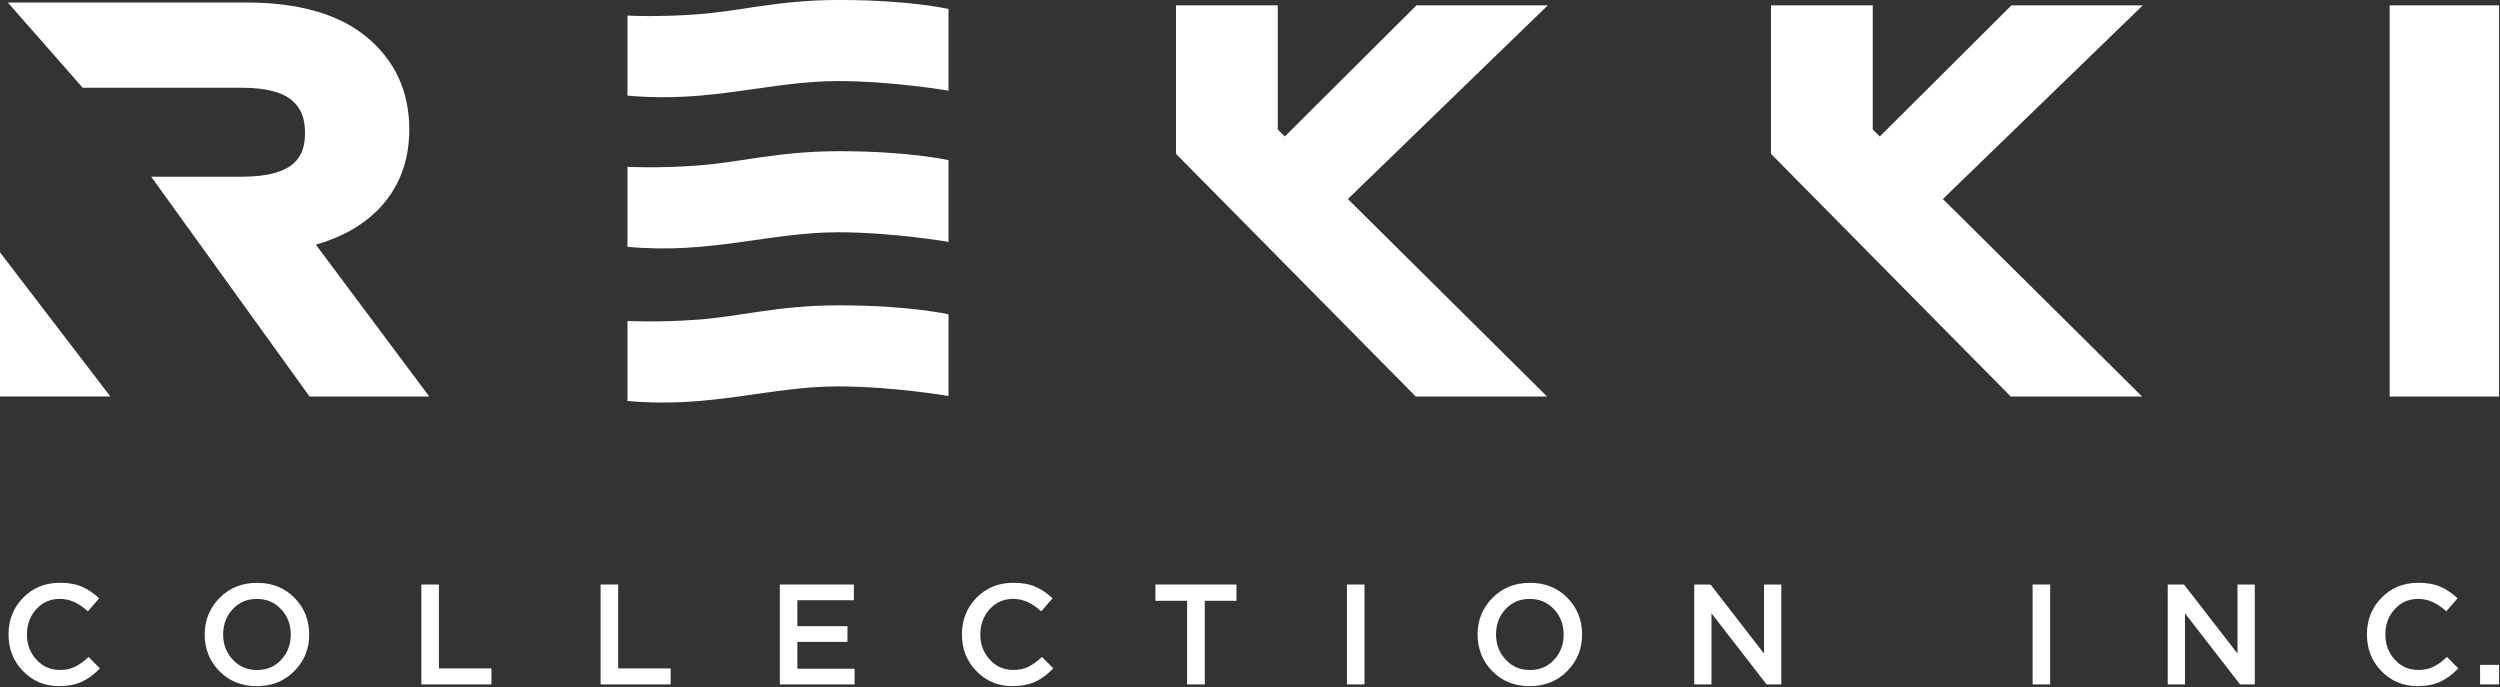 <?xml version="1.0" encoding="UTF-8"?> <svg xmlns="http://www.w3.org/2000/svg" width="877" height="241" viewBox="0 0 877 241" fill="none"><rect x="0" y="0" width="877" height="241" fill="#333333" stroke="none"/> <g clip-path="url(#clip0_925_1596)"> <path d="M20.82 240.7C15.75 240.7 11.5 238.95 8.1 235.46C4.7 231.98 2.99 227.68 2.99 222.57C2.99 217.46 4.69 213.2 8.1 209.7C11.5 206.19 15.82 204.44 21.07 204.44C24.1 204.44 26.69 204.91 28.8 205.84C30.92 206.77 32.92 208.13 34.78 209.89L30.82 214.45C27.69 211.55 24.41 210.09 21.01 210.09C17.61 210.09 14.91 211.3 12.73 213.7C10.54 216.1 9.45 219.05 9.45 222.56C9.45 226.07 10.55 228.97 12.76 231.39C14.96 233.82 17.71 235.02 21.02 235.02C23.02 235.02 24.79 234.65 26.32 233.89C27.86 233.14 29.44 231.99 31.08 230.46L35.04 234.46C33.07 236.53 30.99 238.09 28.78 239.12C26.58 240.15 23.93 240.67 20.83 240.67L20.82 240.7Z" fill="white"></path> <path d="M103.26 235.39C99.79 238.93 95.4 240.7 90.09 240.7C84.78 240.7 80.41 238.95 76.97 235.44C73.53 231.94 71.81 227.65 71.81 222.58C71.81 217.51 73.55 213.3 77.02 209.76C80.49 206.22 84.88 204.46 90.19 204.46C95.5 204.46 99.87 206.21 103.31 209.72C106.75 213.22 108.47 217.51 108.47 222.59C108.47 227.67 106.73 231.87 103.26 235.4V235.39ZM81.66 231.41C83.91 233.84 86.75 235.04 90.19 235.04C93.63 235.04 96.46 233.84 98.67 231.43C100.89 229.03 102 226.08 102 222.57C102 219.06 100.87 216.15 98.62 213.73C96.37 211.31 93.53 210.1 90.09 210.1C86.65 210.1 83.82 211.31 81.61 213.71C79.39 216.11 78.28 219.06 78.28 222.57C78.28 226.08 79.41 228.98 81.66 231.4V231.41Z" fill="white"></path> <path d="M147.81 240.09V205.05H153.97V234.48H172.39V240.09H147.81Z" fill="white"></path> <path d="M210.69 240.09V205.05H216.85V234.48H235.27V240.09H210.69Z" fill="white"></path> <path d="M273.56 240.09V205.05H299.54V210.56H279.72V219.67H297.29V225.17H279.72V234.59H299.79V240.09H273.56Z" fill="white"></path> <path d="M355.27 240.7C350.2 240.7 345.95 238.95 342.55 235.46C339.15 231.98 337.44 227.68 337.44 222.57C337.44 217.46 339.14 213.2 342.55 209.7C345.95 206.19 350.27 204.44 355.52 204.44C358.55 204.44 361.14 204.91 363.25 205.84C365.37 206.77 367.37 208.13 369.23 209.89L365.27 214.45C362.14 211.55 358.86 210.09 355.46 210.09C352.06 210.09 349.36 211.3 347.18 213.7C344.99 216.1 343.9 219.05 343.9 222.56C343.9 226.07 345 228.97 347.21 231.39C349.41 233.82 352.16 235.02 355.47 235.02C357.47 235.02 359.24 234.65 360.77 233.89C362.31 233.14 363.89 231.99 365.53 230.46L369.49 234.46C367.52 236.53 365.44 238.09 363.23 239.12C361.03 240.15 358.38 240.67 355.28 240.67L355.27 240.7Z" fill="white"></path> <path d="M416.43 240.09V210.76H405.32V205.05H433.75V210.76H422.64V240.09H416.43Z" fill="white"></path> <path d="M472.5 240.09V205.05H478.66V240.09H472.5Z" fill="white"></path> <path d="M549.79 235.39C546.32 238.93 541.93 240.7 536.62 240.7C531.31 240.7 526.94 238.95 523.5 235.44C520.06 231.94 518.34 227.65 518.34 222.58C518.34 217.51 520.07 213.3 523.55 209.76C527.02 206.22 531.41 204.46 536.72 204.46C542.03 204.46 546.4 206.21 549.84 209.72C553.28 213.22 555 217.51 555 222.59C555 227.67 553.26 231.87 549.79 235.4V235.39ZM528.19 231.41C530.44 233.84 533.28 235.04 536.72 235.04C540.16 235.04 542.99 233.84 545.2 231.43C547.42 229.03 548.53 226.08 548.53 222.57C548.53 219.06 547.4 216.15 545.15 213.73C542.9 211.31 540.06 210.1 536.62 210.1C533.18 210.1 530.35 211.31 528.14 213.71C525.92 216.11 524.81 219.06 524.81 222.57C524.81 226.08 525.94 228.98 528.19 231.4V231.41Z" fill="white"></path> <path d="M594.34 240.09V205.05H600.05L618.82 229.28V205.05H624.88V240.09H619.72L600.39 215.16V240.09H594.33H594.34Z" fill="white"></path> <path d="M713.04 240.09V205.05H719.2V240.09H713.04Z" fill="white"></path> <path d="M760.44 240.09V205.05H766.15L784.92 229.28V205.05H790.98V240.09H785.82L766.49 215.16V240.09H760.43H760.44Z" fill="white"></path> <path d="M848.15 240.7C843.08 240.7 838.83 238.95 835.43 235.46C832.03 231.98 830.32 227.68 830.32 222.57C830.32 217.46 832.02 213.2 835.43 209.7C838.83 206.19 843.15 204.44 848.4 204.44C851.43 204.44 854.02 204.91 856.13 205.84C858.25 206.77 860.25 208.13 862.11 209.89L858.15 214.45C855.02 211.55 851.74 210.09 848.34 210.09C844.94 210.09 842.24 211.3 840.06 213.7C837.87 216.1 836.78 219.05 836.78 222.56C836.78 226.07 837.88 228.97 840.09 231.39C842.29 233.82 845.04 235.02 848.35 235.02C850.35 235.02 852.12 234.65 853.65 233.89C855.19 233.14 856.77 231.99 858.41 230.46L862.37 234.46C860.4 236.53 858.32 238.09 856.11 239.12C853.91 240.15 851.26 240.67 848.16 240.67L848.15 240.7Z" fill="white"></path> <path d="M870.01 240.09V233.23H876.67V240.09H870.01Z" fill="white"></path> <path d="M108.59 139.09L53.04 61.99H84.74C104.35 61.99 107 54.15 107 46.47C107 41.4 105.51 37.79 102.31 35.11C98.87 32.24 92.96 30.78 84.74 30.78H29.01L2.75 0.89H86.6C104.63 0.89 118.69 4.9 128.39 12.8C138.47 21.02 143.58 31.99 143.58 45.41C143.58 56.95 139.73 66.59 132.12 74.07C126.71 79.4 119.56 83.33 110.8 85.82L150.58 139.1H108.59V139.09Z" fill="white"></path> <path d="M876.67 1.87H838.3V139.11H876.67V1.87Z" fill="white"></path> <path d="M496.66 139.11L412.54 53.97V1.87H448.24V45.41L450.71 47.87L496.9 1.87H542.97L472.84 69.82L542.73 139.11H496.68H496.66Z" fill="white"></path> <path d="M705.38 139.11L621.26 53.97V1.87H656.96V45.41L659.43 47.87L705.62 1.87H751.69L681.56 69.82L751.45 139.11H705.4H705.38Z" fill="white"></path> <path d="M38.71 139.09H0V88.53L38.71 139.09Z" fill="white"></path> <path d="M220.11 112.59C220.11 112.59 230.35 113.16 244.07 112.18C260.18 111.04 272.63 107.11 294.39 107.11C319.19 107.11 332.74 110.27 332.74 110.27V138.92C332.74 138.92 313.2 135.55 293.9 135.55C270.07 135.55 249.1 143.37 220.12 140.65V112.58L220.11 112.59Z" fill="white"></path> <path d="M220.11 58.52C220.11 58.52 230.35 59.09 244.07 58.11C260.18 56.97 272.63 53.04 294.39 53.04C319.19 53.04 332.74 56.2 332.74 56.2V84.85C332.74 84.85 313.2 81.48 293.9 81.48C270.07 81.48 249.1 89.3 220.12 86.58V58.51L220.11 58.52Z" fill="white"></path> <path d="M220.11 5.47C220.11 5.47 230.35 6.04 244.07 5.06C260.18 3.92 272.63 -0.01 294.39 -0.01C319.19 -0.01 332.74 3.15 332.74 3.15V31.81C332.74 31.81 313.2 28.44 293.9 28.44C270.07 28.44 249.1 36.26 220.12 33.54V5.47H220.11Z" fill="white"></path> </g> <defs> <clipPath id="clip0_925_1596"> <rect width="876.67" height="240.7" fill="white"></rect> </clipPath> </defs> </svg> 
